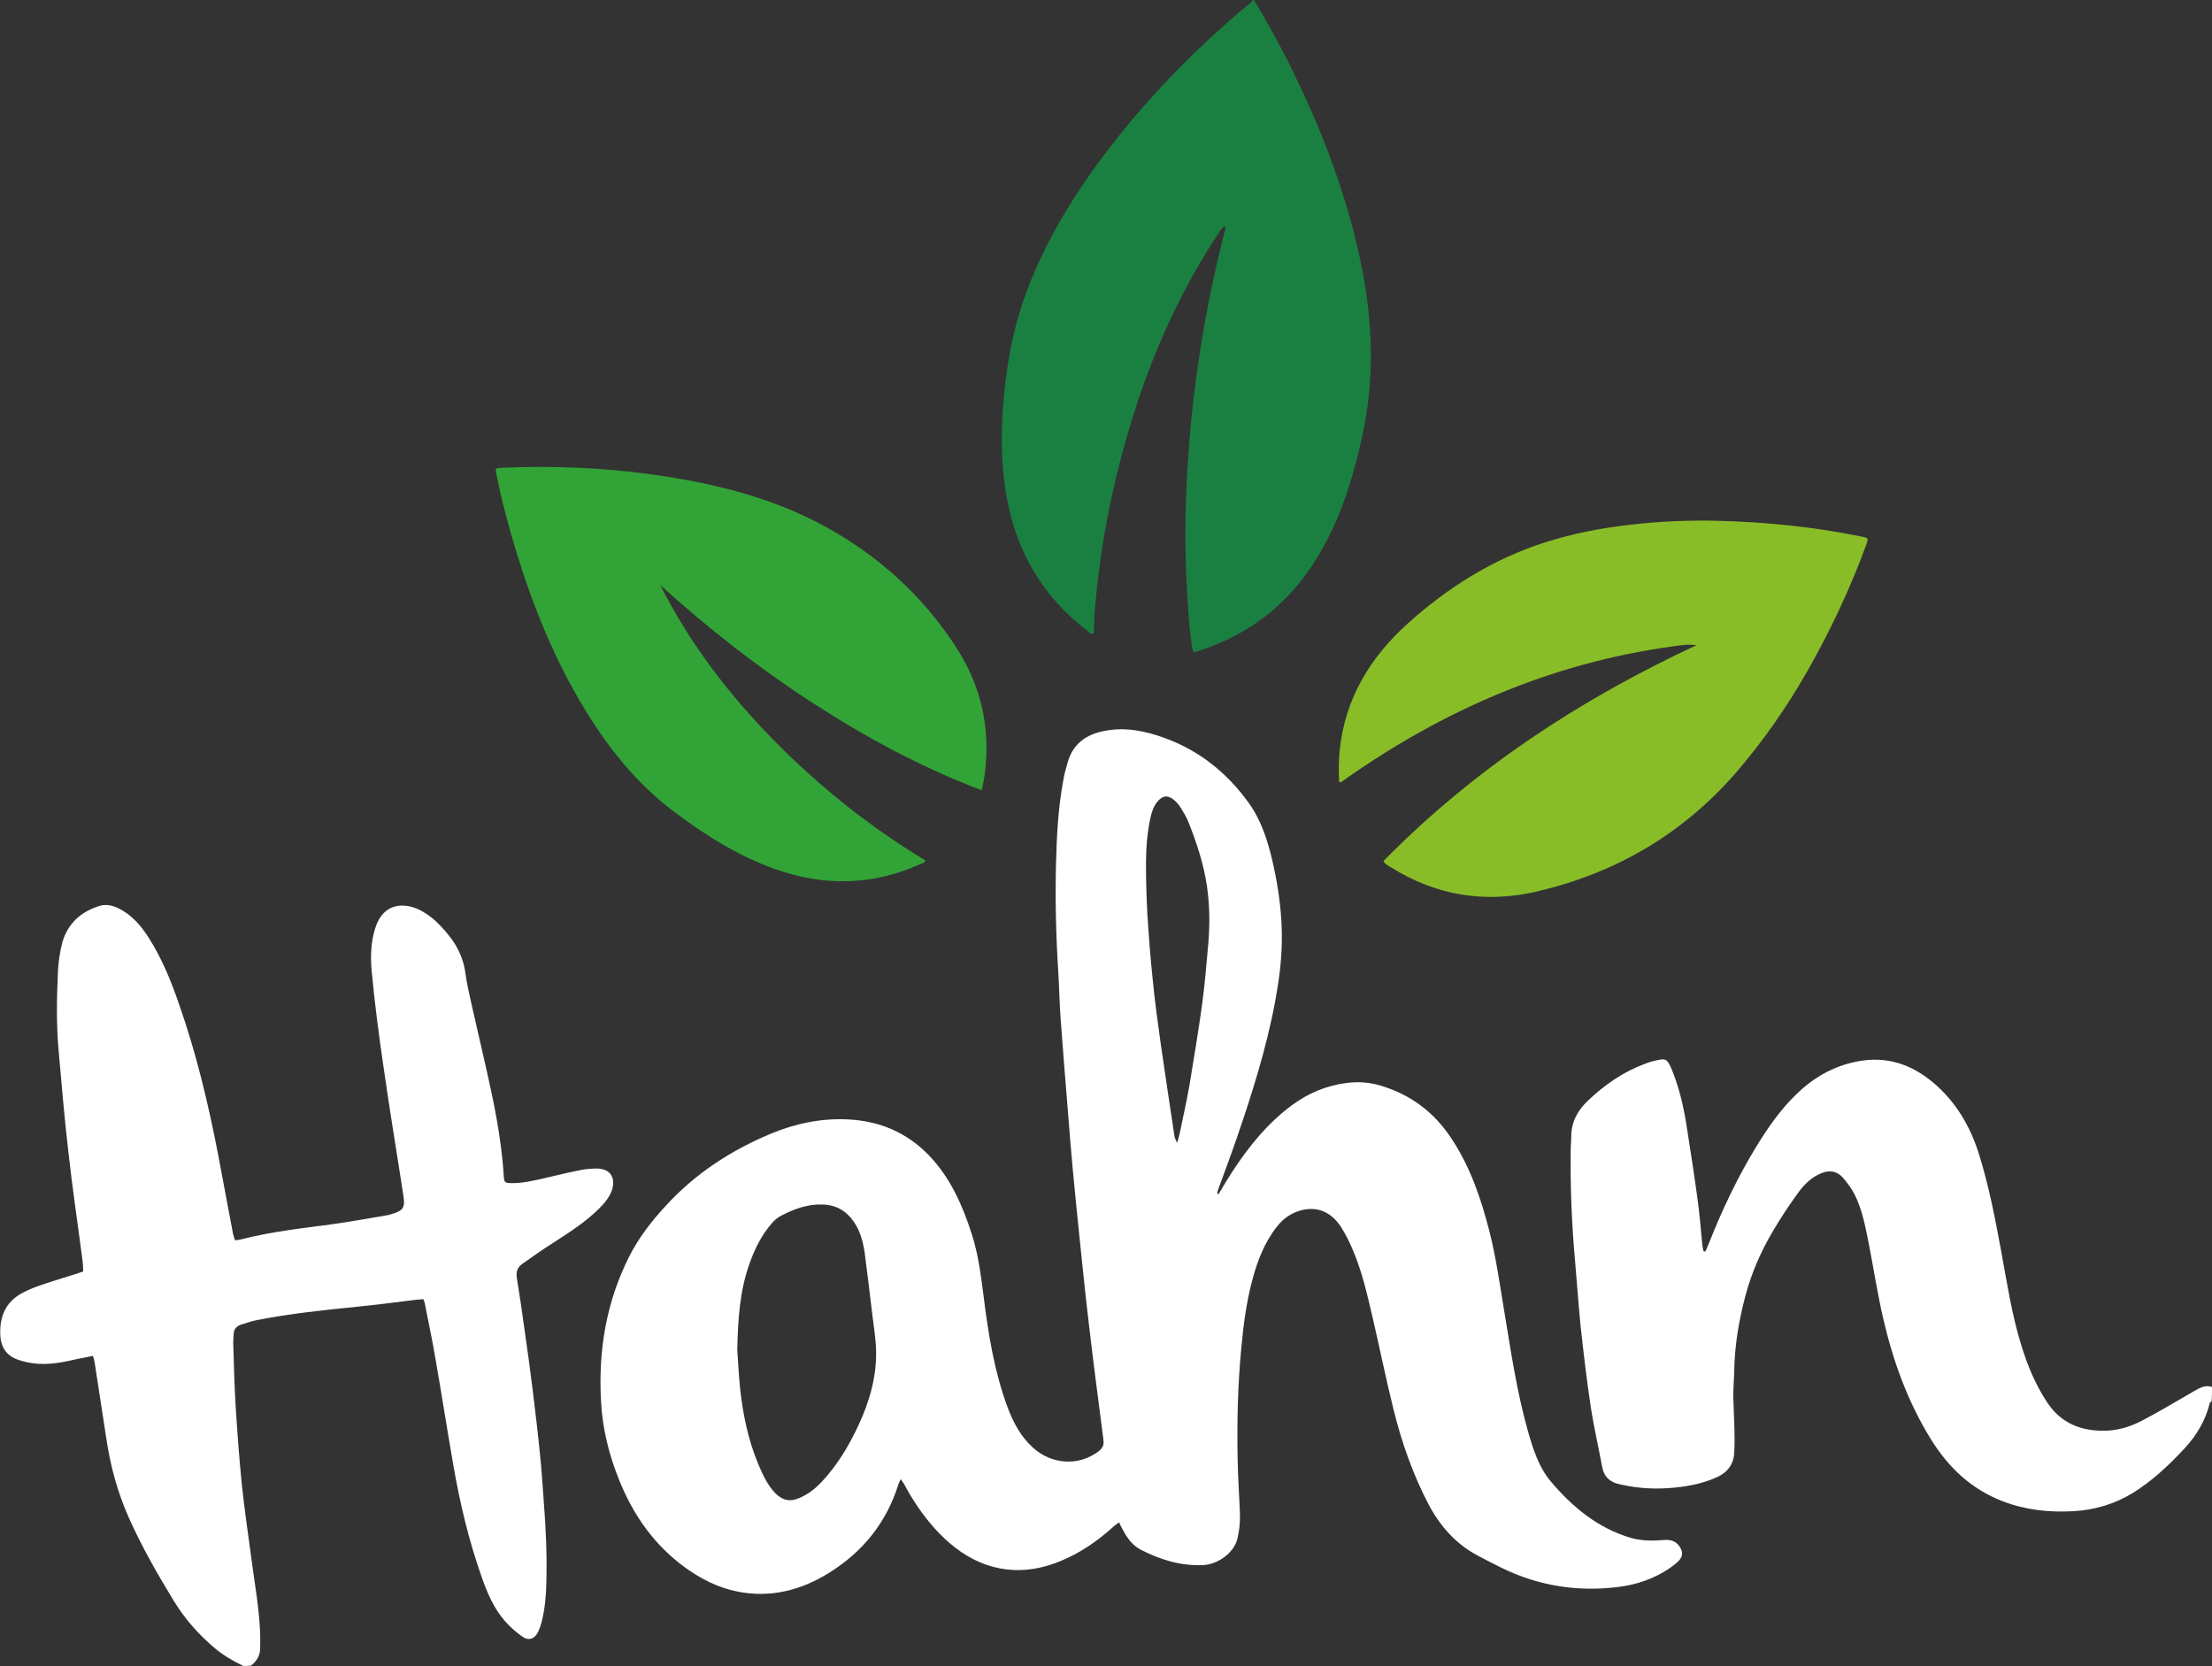<?xml version="1.0" encoding="UTF-8"?>
<svg xmlns="http://www.w3.org/2000/svg" xmlns:xlink="http://www.w3.org/1999/xlink" version="1.1" id="Ebene_1" x="0px" y="0px" viewBox="0 0 951.4 716.6" style="enable-background:new 0 0 951.4 716.6;" xml:space="preserve">
<rect x="0" y="0" width="951.4" height="716.6" fill="#333333" stroke="none"/>
<style type="text/css">
	.st0{fill:#FFFFFF;}
	.st1{fill:#1A8042;}
	.st2{fill:#32A437;}
	.st3{fill:#89BD28;}
</style>
<path class="st0" d="M104.7,716.6c-4.5-2.2-8.9-4.7-12.7-8c-6.8-5.8-12.6-12.4-17.3-20.1c-7.2-11.8-14-23.7-19.6-36.4  c-4.6-10.5-7.6-21.6-9.3-32.9c-1.7-11.1-3.4-22.2-5.1-33.2c-0.1-0.8-0.4-1.6-0.7-2.8c-2.3,0.5-4.5,0.9-6.6,1.3  c-5.6,1.3-11.3,2.5-17.1,2.1c-2.9-0.2-5.9-0.8-8.7-1.8c-5.1-1.8-7.4-5.7-7.5-11.1c-0.2-7.6,2.4-13.6,9.2-17.4c2.4-1.3,5-2.4,7.6-3.3  c5.2-1.8,10.6-3.4,15.9-5.1c0.9-0.3,1.8-0.6,3-1c-0.1-1.8-0.1-3.6-0.4-5.4c-2-15.4-4.3-30.7-6-46.1c-1.7-14.5-2.9-29.1-4.2-43.7  c-1-11.1-0.8-22.2-0.3-33.3c0.2-4.3,0.8-8.8,1.9-13c2.3-8.1,7.9-13.2,15.9-15.7c2.8-0.9,5.5-0.3,8.1,0.9c5.8,2.8,9.8,7.5,13.2,12.8  c5.7,9,9.7,18.8,13.1,28.8c7.3,20.8,12.4,42.2,16.6,63.8c2.2,11.5,4.3,23.1,6.5,34.6c0.2,0.9,0.5,1.8,0.9,2.9  c0.9-0.1,1.8-0.2,2.6-0.4c13.1-3.4,26.5-4.8,39.8-6.6c7.7-1.1,15.4-2.5,23.1-3.8c0.6-0.1,1.3-0.3,1.9-0.5c5-1.5,5.8-2.8,5-7.9  c-2.8-18.4-5.9-36.7-8.5-55.1c-2-13.6-3.8-27.3-5.1-41c-0.6-6.3-0.5-12.7,1.5-19c3.6-11.4,13.1-11.1,19.9-7.4c2.1,1.2,4.2,2.6,6,4.3  c6.4,6.1,11.5,12.9,12.8,22c0.6,4.6,1.7,9.3,2.7,13.8c2.7,12.1,5.6,24.1,8.2,36.2c2.7,12.5,4.9,25.2,5.7,38c0.2,2.4,0.4,2.7,2.9,2.8  c4.6,0.1,9.1-0.9,13.6-1.9c5.6-1.3,11.2-2.7,16.9-3.8c2-0.4,4-0.5,6-0.6c8.4-0.1,8.8,6.4,6.3,11.2c-1.6,3-4.2,5.7-6.8,8  c-6.5,5.9-14.1,10.4-21.4,15.2c-3.2,2.1-6.3,4.4-9.5,6.6c-2.2,1.5-2.8,3.5-2.4,6.1c1.2,7.4,2.3,14.8,3.3,22.2  c1.3,8.9,2.5,17.8,3.6,26.7c1.1,9.1,2.2,18.2,3.1,27.4c0.7,6.7,1.1,13.4,1.6,20.1c0.9,11.4,1.4,22.8,1.1,34.3  c-0.1,5.8-0.6,11.5-2,17.1c-0.4,1.5-0.9,3.1-1.6,4.5c-1.5,3-4.1,3.9-6.8,1.9c-2.7-1.9-5.2-4.1-7.4-6.6c-4.9-5.6-7.7-12.3-10.1-19.2  c-5.5-15.6-9.3-31.6-12.1-47.8c-2.7-15.5-5.1-31-7.8-46.4c-1.3-7.8-3-15.5-4.5-23.3c-0.1-0.5-0.3-1-0.6-1.8  c-1.2,0.1-2.3,0.2-3.4,0.3c-8.2,1-16.3,2.1-24.5,2.9c-14.8,1.5-29.5,3-44.1,5.9c-2.1,0.4-4.1,1.2-6.2,1.8c-2,0.6-3.3,1.8-3.4,4.1  c0,1.2-0.2,2.3-0.2,3.5c0.3,9.4,0.5,18.8,1.1,28.2c0.7,11,1.5,21.9,2.6,32.9c1.1,10.6,2.7,21.2,4.1,31.8c1.4,10.8,3.4,21.5,3.8,32.4  c0.1,2.1,0,4.2,0,6.4c0,3.1-1.5,5.5-3.9,7.4C106.8,716.6,105.8,716.6,104.7,716.6z M951.4,596.6c-2.1-0.8-4-0.2-5.8,0.7  c-1.4,0.7-2.8,1.6-4.2,2.4c-6.6,3.8-13.1,7.7-19.8,11.2c-5.6,3-11.6,4.7-18.1,4.5c-9.9-0.3-17.7-4-23.2-12.5  c-4.9-7.5-8.3-15.7-10.9-24.2c-4.1-13.1-6.1-26.6-8.6-40.1c-2.6-14.2-5.3-28.3-9.6-42.1c-3.8-12.1-10-22.7-19.8-30.9  c-9.5-8-20.3-11.5-32.8-9c-10.1,2-18.6,6.9-25.9,14c-7,6.7-12.4,14.6-17.5,22.9c-7.9,13-14.4,26.7-20,40.8c-0.5,1.3-1.1,2.7-1.7,4  c-0.3,0-0.5,0-0.8-0.1c-0.2-0.9-0.4-1.7-0.5-2.6c-0.7-6.9-1.2-13.8-2.2-20.7c-1.3-9.6-2.8-19.2-4.3-28.8c-1.2-8.2-2.9-16.2-5.8-23.9  c-0.6-1.5-1.1-3-1.9-4.4c-1.1-2-1.9-2.4-4.1-2c-2.1,0.4-4.2,0.9-6.2,1.7c-9.5,3.5-17.6,9.1-24.9,16.1c-4.3,4.1-7,9.1-7,15.3  c0,1.4-0.1,2.8-0.2,4.2c-0.3,16.7,0.4,33.3,1.9,49.9c0.8,9,1.4,18.1,2.3,27.1c1.3,11.7,2.6,23.3,4.4,35c1.3,8.6,3.3,17.2,4.9,25.8  c0.8,4.5,3.6,6.8,7.9,7.6c0.3,0.1,0.6,0.1,0.9,0.2c7.3,1.6,14.6,1.9,22,1.2c6.3-0.6,12.5-1.8,18.3-4.4c4.6-2,7.4-5.4,7.7-10.5  c0.2-3.4,0.2-6.8,0.1-10.3c-0.1-4.7-0.4-9.4-0.5-14.1c0-3.4,0.3-6.8,0.4-10.2c0.1-11.1,1.9-21.9,4.7-32.6c2.6-9.9,6.6-19.2,11.8-28  c3.4-5.8,7.1-11.4,11.1-16.9c2.5-3.4,5.6-6.5,9.7-8.2c3.5-1.5,6.8-1.1,9.4,1.8c1.9,2.2,3.8,4.7,5.1,7.3c3.2,6.4,4.5,13.3,5.9,20.2  c2.2,11.2,3.9,22.5,6.5,33.6c4.2,18.1,10.5,35.4,20.3,51.3c7.5,12.2,17.4,21.6,30.9,26.8c9.8,3.8,20.1,4.9,30.5,4.3  c9.1-0.5,17.6-3,25.5-7.8c8.4-5.2,15.6-12,22.3-19.2c5.2-5.6,9-12,10.8-19.4c0.1-0.3,0.5-0.6,0.8-0.9  C951.4,600.9,951.4,598.8,951.4,596.6z M523.5,513.1c0.3-0.9,0.5-1.8,0.9-2.7c2.4-6.6,4.9-13.2,7.2-19.9c6.8-19.7,13.1-39.5,16.9-60  c1.5-8.1,2.6-16.2,2.8-24.5c0.3-12-1.3-23.9-4-35.6c-2.1-9-4.9-17.8-10.4-25.3c-9.2-12.7-21-22.2-35.8-27.6  c-8.4-3.1-17.1-4.9-26.1-3.1c-8,1.5-13.7,5.7-15.9,13.9c-0.7,2.5-1.4,4.9-1.8,7.5c-2.2,11.8-2.8,23.8-3.1,35.7  c-0.4,15.7,0,31.4,1,47.1c0.4,6.6,0.5,13.2,1,19.8c0.9,12.3,1.9,24.7,2.9,37c0.7,8.8,1.4,17.7,2.2,26.5c0.9,10.1,2,20.2,3,30.3  c1.3,12.6,2.6,25.3,4.1,37.9c1.9,16.4,4.1,32.8,6.2,49.3c0.3,2-0.3,3.4-1.9,4.7c-8.8,6.8-20.5,5.8-28.5-1.5  c-5.2-4.7-8.4-10.8-10.8-17.2c-5.7-15.3-8.3-31.4-10.3-47.5c-1.2-9.2-2.3-18.4-5.2-27.3c-4-12.4-9.2-24.1-18.4-33.7  c-9.5-9.8-21.1-14.7-34.6-15.4c-11.6-0.6-22.7,1.7-33.5,6.2c-17.2,7.2-32.5,17.2-45.1,31c-6.1,6.6-11.6,13.7-15.7,21.8  c-9.9,19.6-13.3,40.5-12.1,62.2c0.6,11.7,3.4,23,7.8,33.9c6,14.9,14.8,27.6,27.9,37.3c7,5.1,14.5,9,23.1,10.7  c14.1,2.8,27.2-0.6,39-7.9c14.6-9,24.9-21.6,30.1-38.2c0.2-0.7,0.6-1.3,1-2.3c0.7,1,1.2,1.7,1.6,2.4c3.6,6.7,7.8,13,12.9,18.7  c5.6,6.2,11.9,11.4,19.6,14.7c11.4,4.8,23,4.2,34.3-0.4c8.4-3.4,15.8-8.4,22.6-14.5c0.8-0.8,1.8-1.4,2.9-2.3  c0.7,1.5,1.3,2.6,1.9,3.7c1.8,3.3,4,6.3,7.5,8.1c8.4,4.3,17.1,7,26.7,6.6c6.4-0.3,13.3-5.2,14.8-11.3c0.9-3.6,1.2-7.1,1.1-10.8  c-0.3-8.1-0.9-16.2-1-24.3c-0.3-15.7,0.1-31.4,1.6-47.1c0.9-9.9,2.2-19.7,4.8-29.4c2.2-8.2,5.2-16,10.6-22.8  c2.5-3.2,5.7-5.5,9.6-6.7c7.2-2.2,13.5,0.2,17.9,7c1.9,3,3.6,6.3,5,9.7c4,9.3,6.2,19.1,8.5,28.9c3.1,13.3,5.8,26.7,9.1,40  c3.5,14.1,8.3,27.8,15.1,40.8c4.9,9.2,11.5,16.7,20.7,21.7c3.4,1.8,6.8,3.6,10.3,5.3c16,7.9,32.8,10.6,50.5,8.4  c8.1-1,15.6-3.6,22.3-8.2c1.3-0.9,2.6-1.9,3.7-3c2-2.1,1.9-4.3,0.1-6.6c-1.7-2.2-4-2.6-6.6-2.4c-4.7,0.4-9.4,0.4-14-0.9  c-14.3-4.2-25.2-13.3-34.6-24.4c-5.2-6.3-7.6-14-9.8-21.8c-4.8-17-7.3-34.5-10.2-51.8c-1.9-11.5-3.5-23-6.4-34.3  c-3.5-13.6-8-26.8-15.7-38.7c-7.6-11.9-18-19.8-31.5-23.7c-4.6-1.3-9.3-1.6-14-1c-8.8,1.1-16.7,4.4-23.8,9.7  c-10.5,7.8-18.6,17.9-25.7,28.8c-2,3.1-3.9,6.3-5.8,9.5C523.8,513.3,523.6,513.2,523.5,513.1z M322.2,544c2.3-6.6,5.3-12.8,10-18.1  c1.1-1.2,2.5-2.4,4-3.1c5.4-2.8,11.1-4.9,17.4-4.7c6,0.1,10.4,2.7,13.7,7.5c2.7,4,3.9,8.5,4.6,13.2c1.2,8.9,2.2,17.8,3.3,26.7  c0.6,5.1,1.5,10.2,1.6,15.3c0.3,11.3-2.8,22-7.5,32.1c-4.1,8.9-9.1,17.2-15.8,24.4c-2.9,3.1-6.1,5.6-10.1,7.2  c-3.9,1.6-7,0.7-9.9-2.2c-3.4-3.5-5.4-7.9-7.3-12.4c-4.4-10.5-6.7-21.6-7.9-32.9c-0.6-6.1-0.9-12.3-1.2-16.4  C317.4,566.7,318.3,555.2,322.2,544z M505.2,489c-2-13.2-4-26.4-5.9-39.6c-1.3-9.3-2.6-18.6-3.5-28c-1-9.3-1.7-18.7-2.3-28.1  c-0.4-7.2-0.6-14.5-0.6-21.8c0-6.6,0.5-13.2,1.9-19.7c0.6-2.6,1.4-5.2,3.2-7.2c2.1-2.4,4.2-2.7,6.7-0.7c1.2,0.9,2.2,2.1,3,3.3  c1.3,2.1,2.6,4.2,3.5,6.5c3.5,8.8,6.5,17.9,7.9,27.3c1.2,8.3,1.3,16.6,0.6,24.9c-0.8,8.8-1.5,17.7-2.7,26.4  c-1.6,11.5-3.5,23-5.4,34.5c-1.2,6.9-2.8,13.8-4.2,20.7c-0.2,1.1-0.6,2.2-1.1,4.1C505.7,490.2,505.3,489.6,505.2,489z"></path>
<g>
	<path class="st1" d="M525.1,98.8c-16.7,24.9-28.9,51.8-37.8,80.3c-7.1,22.5-12.1,45.4-14.9,68.8c-0.9,7.3-1.7,14.7-1.9,22   c0,0.9,0.2,1.9-0.4,2.8c-1,0.1-1.6-0.7-2.2-1.2c-19.4-14.7-30.8-34.3-35-58.1c-2.6-15-2.5-30-0.9-45.1c1.5-14.8,4.4-29.3,9.7-43.3   c7.1-18.8,17.1-36.1,28.8-52.4c19-26.4,41.3-49.6,66.1-70.4c0.8-0.7,1.8-1.1,2.2-2.2c0.2,0,0.4,0,0.6,0c6,10.3,11.9,20.7,17.1,31.5   c11.3,23.3,20.7,47.3,26.8,72.6c4.6,18.9,7.1,38,6.1,57.5c-0.7,14.8-3.8,29.2-7.9,43.4c-3.6,12.4-8.4,24.2-15.2,35.2   c-11.8,19.3-28.5,32.4-49.9,39.5c-0.8,0.3-1.6,0.5-2.5,0.7c-0.2,0.1-0.4,0-0.8-0.1c-1.1-5.8-1.6-11.8-2-17.7   c-1.4-18.4-1.6-36.7-0.7-55.1c0.8-15.8,2.2-31.5,4.4-47.2c2.9-21,7-41.7,12.3-62.2c-0.4-1.5-0.9-0.1-1.4-0.1l-0.1,0.1   C525.6,98.4,525.4,98.6,525.1,98.8z"></path>
	<path class="st2" d="M284,251.7c12.7,25.1,29.5,47.1,49.1,67c19.5,19.8,41.1,37,64.9,51.4c-0.3,1.2-1.3,1.2-2,1.5   c-20.5,9.3-41.3,9.7-62.4,2.3c-16.1-5.7-30.3-14.7-43.9-24.9c-15.7-11.9-27.9-27-38.1-43.8c-12.9-21.1-22.1-43.8-29.4-67.4   c-3.4-11.1-6.4-22.4-8.7-33.8c-0.5-2.6-0.5-2.7,2.2-2.8c11-0.5,22-0.5,33,0c10.7,0.5,21.3,1.4,31.9,2.9c25.6,3.6,50.7,9.6,73.6,22   c23.6,12.8,43.1,30.4,57.6,53.2c8.8,13.9,13.1,29.2,12.4,45.7c-0.2,4.9-0.7,9.8-2,14.9c-26.1-9.9-50.1-22.9-73.2-37.9   C326,287.1,304.4,270.1,284,251.7z"></path>
	<path class="st3" d="M729.7,277.5c-3.7-0.5-7.3,0.1-10.8,0.6c-51.8,7.2-98.3,27.4-140.8,57.4c-0.6,0.4-1.1,1.1-2.1,0.9   c-0.3-4.5-0.2-9.1,0.2-13.6c2.3-22.4,13.2-40.2,29.6-54.9c17.2-15.4,36.5-27.5,58.7-34.6c12-3.8,24.2-6.2,36.7-7.6   c12.3-1.4,24.7-2,37.1-1.7c21,0.5,41.8,2.6,62.4,6.8c2.9,0.6,3,0.6,2,3.5c-6.9,18.8-15.4,36.9-25.3,54.3   c-9,15.8-19.4,30.7-31.4,44.5c-22.7,25.8-51,42.3-84.3,50.2c-22.5,5.4-43.9,2.1-63.7-10.4c-1-0.6-2.1-1.1-3-2.5   C633.9,330.8,679.5,300.9,729.7,277.5z"></path>
</g>
</svg>
